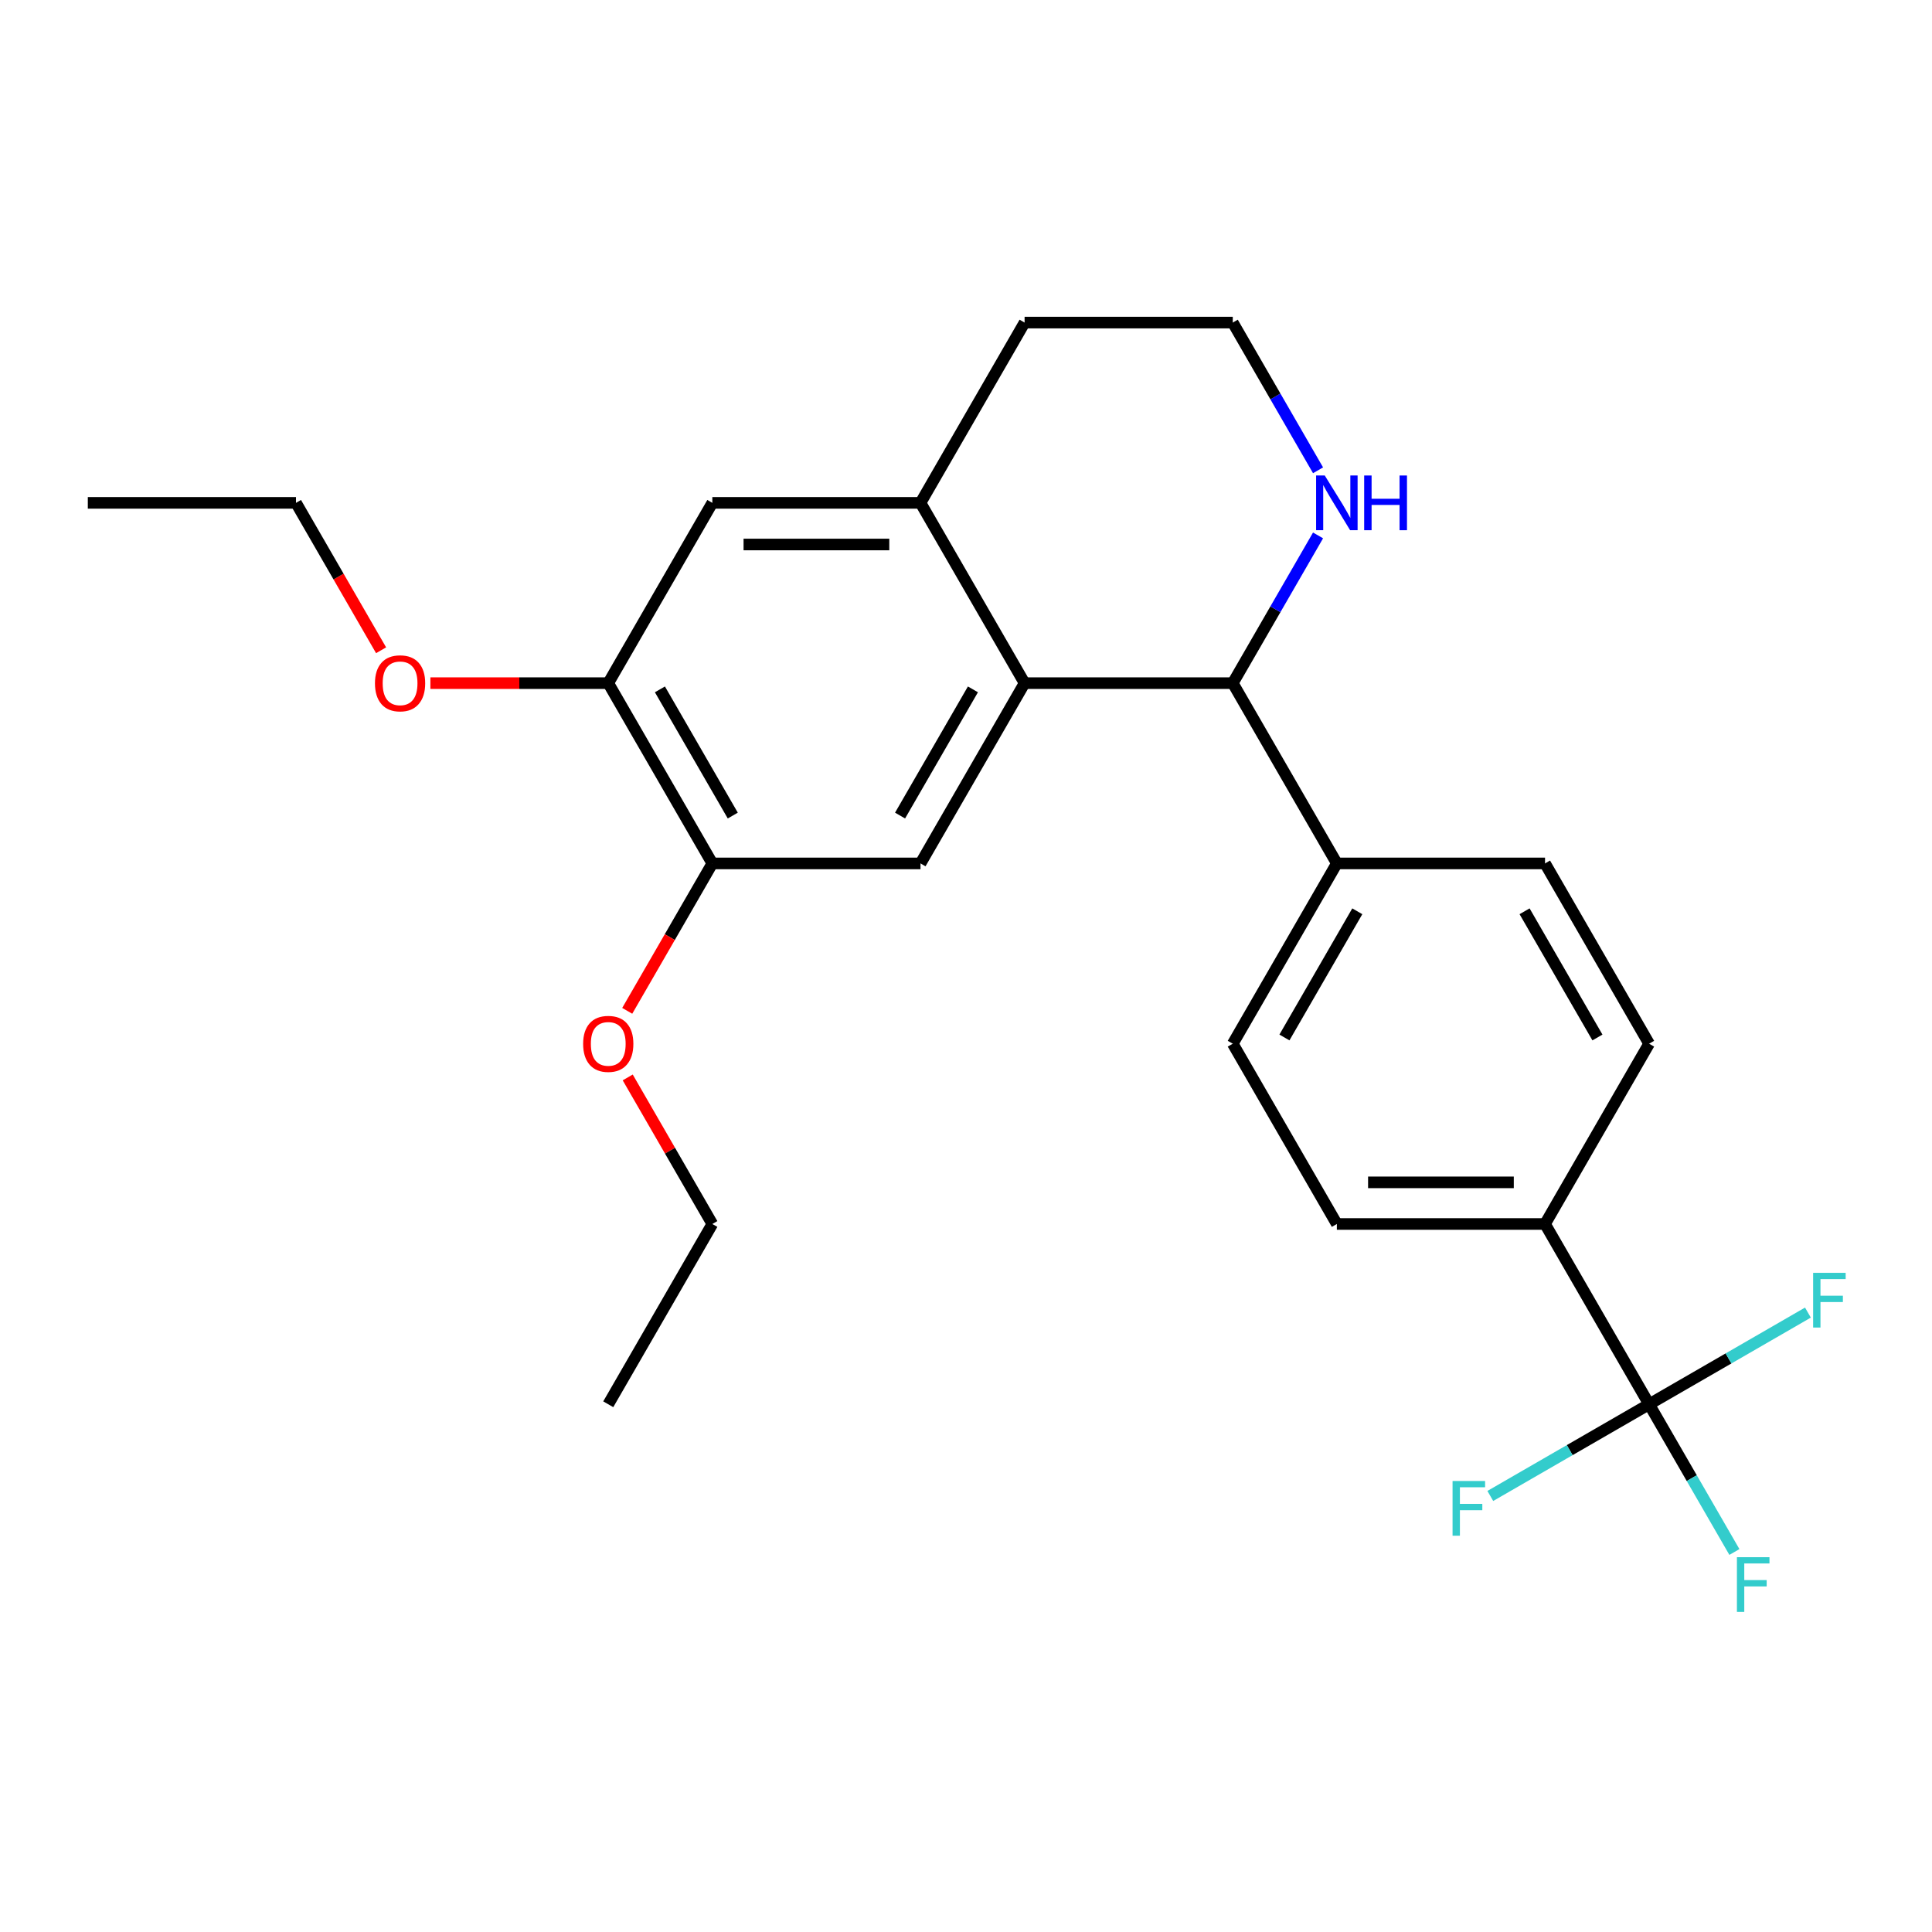 <?xml version='1.0' encoding='iso-8859-1'?>
<svg version='1.1' baseProfile='full'
              xmlns='http://www.w3.org/2000/svg'
                      xmlns:rdkit='http://www.rdkit.org/xml'
                      xmlns:xlink='http://www.w3.org/1999/xlink'
                  xml:space='preserve'
width='1000px' height='1000px' viewBox='0 0 1000 1000'>
<!-- END OF HEADER -->
<rect style='opacity:1.0;fill:#FFFFFF;stroke:none' width='1000' height='1000' x='0' y='0'> </rect>
<path class='bond-1' d='M 530.328,353.593 L 638.078,353.593' style='fill:none;fill-rule:evenodd;stroke:#000000;stroke-width:6px;stroke-linecap:butt;stroke-linejoin:miter;stroke-opacity:1' />
<path class='bond-2' d='M 530.328,353.593 L 476.453,446.907' style='fill:none;fill-rule:evenodd;stroke:#000000;stroke-width:6px;stroke-linecap:butt;stroke-linejoin:miter;stroke-opacity:1' />
<path class='bond-2' d='M 503.584,356.815 L 465.872,422.135' style='fill:none;fill-rule:evenodd;stroke:#000000;stroke-width:6px;stroke-linecap:butt;stroke-linejoin:miter;stroke-opacity:1' />
<path class='bond-3' d='M 530.328,353.593 L 476.453,260.279' style='fill:none;fill-rule:evenodd;stroke:#000000;stroke-width:6px;stroke-linecap:butt;stroke-linejoin:miter;stroke-opacity:1' />
<path class='bond-0' d='M 853.577,726.849 L 799.703,633.535' style='fill:none;fill-rule:evenodd;stroke:#000000;stroke-width:6px;stroke-linecap:butt;stroke-linejoin:miter;stroke-opacity:1' />
<path class='bond-14' d='M 853.577,726.849 L 875.65,765.079' style='fill:none;fill-rule:evenodd;stroke:#000000;stroke-width:6px;stroke-linecap:butt;stroke-linejoin:miter;stroke-opacity:1' />
<path class='bond-14' d='M 875.65,765.079 L 897.722,803.309' style='fill:none;fill-rule:evenodd;stroke:#33CCCC;stroke-width:6px;stroke-linecap:butt;stroke-linejoin:miter;stroke-opacity:1' />
<path class='bond-15' d='M 853.577,726.849 L 812.477,750.578' style='fill:none;fill-rule:evenodd;stroke:#000000;stroke-width:6px;stroke-linecap:butt;stroke-linejoin:miter;stroke-opacity:1' />
<path class='bond-15' d='M 812.477,750.578 L 771.377,774.307' style='fill:none;fill-rule:evenodd;stroke:#33CCCC;stroke-width:6px;stroke-linecap:butt;stroke-linejoin:miter;stroke-opacity:1' />
<path class='bond-16' d='M 853.577,726.849 L 894.678,703.12' style='fill:none;fill-rule:evenodd;stroke:#000000;stroke-width:6px;stroke-linecap:butt;stroke-linejoin:miter;stroke-opacity:1' />
<path class='bond-16' d='M 894.678,703.12 L 935.778,679.391' style='fill:none;fill-rule:evenodd;stroke:#33CCCC;stroke-width:6px;stroke-linecap:butt;stroke-linejoin:miter;stroke-opacity:1' />
<path class='bond-7' d='M 638.078,353.593 L 660.15,315.363' style='fill:none;fill-rule:evenodd;stroke:#000000;stroke-width:6px;stroke-linecap:butt;stroke-linejoin:miter;stroke-opacity:1' />
<path class='bond-7' d='M 660.15,315.363 L 682.222,277.133' style='fill:none;fill-rule:evenodd;stroke:#0000FF;stroke-width:6px;stroke-linecap:butt;stroke-linejoin:miter;stroke-opacity:1' />
<path class='bond-9' d='M 638.078,353.593 L 691.953,446.907' style='fill:none;fill-rule:evenodd;stroke:#000000;stroke-width:6px;stroke-linecap:butt;stroke-linejoin:miter;stroke-opacity:1' />
<path class='bond-4' d='M 476.453,446.907 L 368.704,446.907' style='fill:none;fill-rule:evenodd;stroke:#000000;stroke-width:6px;stroke-linecap:butt;stroke-linejoin:miter;stroke-opacity:1' />
<path class='bond-5' d='M 476.453,260.279 L 368.704,260.279' style='fill:none;fill-rule:evenodd;stroke:#000000;stroke-width:6px;stroke-linecap:butt;stroke-linejoin:miter;stroke-opacity:1' />
<path class='bond-5' d='M 460.291,281.829 L 384.866,281.829' style='fill:none;fill-rule:evenodd;stroke:#000000;stroke-width:6px;stroke-linecap:butt;stroke-linejoin:miter;stroke-opacity:1' />
<path class='bond-20' d='M 476.453,260.279 L 530.328,166.965' style='fill:none;fill-rule:evenodd;stroke:#000000;stroke-width:6px;stroke-linecap:butt;stroke-linejoin:miter;stroke-opacity:1' />
<path class='bond-18' d='M 368.704,446.907 L 346.678,485.057' style='fill:none;fill-rule:evenodd;stroke:#000000;stroke-width:6px;stroke-linecap:butt;stroke-linejoin:miter;stroke-opacity:1' />
<path class='bond-18' d='M 346.678,485.057 L 324.652,523.207' style='fill:none;fill-rule:evenodd;stroke:#FF0000;stroke-width:6px;stroke-linecap:butt;stroke-linejoin:miter;stroke-opacity:1' />
<path class='bond-26' d='M 368.704,446.907 L 314.829,353.593' style='fill:none;fill-rule:evenodd;stroke:#000000;stroke-width:6px;stroke-linecap:butt;stroke-linejoin:miter;stroke-opacity:1' />
<path class='bond-26' d='M 379.285,422.135 L 341.573,356.815' style='fill:none;fill-rule:evenodd;stroke:#000000;stroke-width:6px;stroke-linecap:butt;stroke-linejoin:miter;stroke-opacity:1' />
<path class='bond-6' d='M 368.704,260.279 L 314.829,353.593' style='fill:none;fill-rule:evenodd;stroke:#000000;stroke-width:6px;stroke-linecap:butt;stroke-linejoin:miter;stroke-opacity:1' />
<path class='bond-19' d='M 314.829,353.593 L 268.801,353.593' style='fill:none;fill-rule:evenodd;stroke:#000000;stroke-width:6px;stroke-linecap:butt;stroke-linejoin:miter;stroke-opacity:1' />
<path class='bond-19' d='M 268.801,353.593 L 222.773,353.593' style='fill:none;fill-rule:evenodd;stroke:#FF0000;stroke-width:6px;stroke-linecap:butt;stroke-linejoin:miter;stroke-opacity:1' />
<path class='bond-25' d='M 682.222,243.425 L 660.15,205.195' style='fill:none;fill-rule:evenodd;stroke:#0000FF;stroke-width:6px;stroke-linecap:butt;stroke-linejoin:miter;stroke-opacity:1' />
<path class='bond-25' d='M 660.15,205.195 L 638.078,166.965' style='fill:none;fill-rule:evenodd;stroke:#000000;stroke-width:6px;stroke-linecap:butt;stroke-linejoin:miter;stroke-opacity:1' />
<path class='bond-8' d='M 799.703,633.535 L 691.953,633.535' style='fill:none;fill-rule:evenodd;stroke:#000000;stroke-width:6px;stroke-linecap:butt;stroke-linejoin:miter;stroke-opacity:1' />
<path class='bond-8' d='M 783.54,611.985 L 708.115,611.985' style='fill:none;fill-rule:evenodd;stroke:#000000;stroke-width:6px;stroke-linecap:butt;stroke-linejoin:miter;stroke-opacity:1' />
<path class='bond-27' d='M 799.703,633.535 L 853.577,540.221' style='fill:none;fill-rule:evenodd;stroke:#000000;stroke-width:6px;stroke-linecap:butt;stroke-linejoin:miter;stroke-opacity:1' />
<path class='bond-12' d='M 691.953,446.907 L 799.703,446.907' style='fill:none;fill-rule:evenodd;stroke:#000000;stroke-width:6px;stroke-linecap:butt;stroke-linejoin:miter;stroke-opacity:1' />
<path class='bond-13' d='M 691.953,446.907 L 638.078,540.221' style='fill:none;fill-rule:evenodd;stroke:#000000;stroke-width:6px;stroke-linecap:butt;stroke-linejoin:miter;stroke-opacity:1' />
<path class='bond-13' d='M 702.534,471.679 L 664.822,536.999' style='fill:none;fill-rule:evenodd;stroke:#000000;stroke-width:6px;stroke-linecap:butt;stroke-linejoin:miter;stroke-opacity:1' />
<path class='bond-10' d='M 853.577,540.221 L 799.703,446.907' style='fill:none;fill-rule:evenodd;stroke:#000000;stroke-width:6px;stroke-linecap:butt;stroke-linejoin:miter;stroke-opacity:1' />
<path class='bond-10' d='M 826.833,536.999 L 789.121,471.679' style='fill:none;fill-rule:evenodd;stroke:#000000;stroke-width:6px;stroke-linecap:butt;stroke-linejoin:miter;stroke-opacity:1' />
<path class='bond-11' d='M 691.953,633.535 L 638.078,540.221' style='fill:none;fill-rule:evenodd;stroke:#000000;stroke-width:6px;stroke-linecap:butt;stroke-linejoin:miter;stroke-opacity:1' />
<path class='bond-17' d='M 638.078,166.965 L 530.328,166.965' style='fill:none;fill-rule:evenodd;stroke:#000000;stroke-width:6px;stroke-linecap:butt;stroke-linejoin:miter;stroke-opacity:1' />
<path class='bond-21' d='M 324.906,557.675 L 346.805,595.605' style='fill:none;fill-rule:evenodd;stroke:#FF0000;stroke-width:6px;stroke-linecap:butt;stroke-linejoin:miter;stroke-opacity:1' />
<path class='bond-21' d='M 346.805,595.605 L 368.704,633.535' style='fill:none;fill-rule:evenodd;stroke:#000000;stroke-width:6px;stroke-linecap:butt;stroke-linejoin:miter;stroke-opacity:1' />
<path class='bond-22' d='M 197.256,336.579 L 175.23,298.429' style='fill:none;fill-rule:evenodd;stroke:#FF0000;stroke-width:6px;stroke-linecap:butt;stroke-linejoin:miter;stroke-opacity:1' />
<path class='bond-22' d='M 175.23,298.429 L 153.204,260.279' style='fill:none;fill-rule:evenodd;stroke:#000000;stroke-width:6px;stroke-linecap:butt;stroke-linejoin:miter;stroke-opacity:1' />
<path class='bond-23' d='M 368.704,633.535 L 314.829,726.849' style='fill:none;fill-rule:evenodd;stroke:#000000;stroke-width:6px;stroke-linecap:butt;stroke-linejoin:miter;stroke-opacity:1' />
<path class='bond-24' d='M 153.204,260.279 L 45.455,260.279' style='fill:none;fill-rule:evenodd;stroke:#000000;stroke-width:6px;stroke-linecap:butt;stroke-linejoin:miter;stroke-opacity:1' />
<path  class='atom-8' d='M 685.693 246.119
L 694.973 261.119
Q 695.893 262.599, 697.373 265.279
Q 698.853 267.959, 698.933 268.119
L 698.933 246.119
L 702.693 246.119
L 702.693 274.439
L 698.813 274.439
L 688.853 258.039
Q 687.693 256.119, 686.453 253.919
Q 685.253 251.719, 684.893 251.039
L 684.893 274.439
L 681.213 274.439
L 681.213 246.119
L 685.693 246.119
' fill='#0000FF'/>
<path  class='atom-8' d='M 706.093 246.119
L 709.933 246.119
L 709.933 258.159
L 724.413 258.159
L 724.413 246.119
L 728.253 246.119
L 728.253 274.439
L 724.413 274.439
L 724.413 261.359
L 709.933 261.359
L 709.933 274.439
L 706.093 274.439
L 706.093 246.119
' fill='#0000FF'/>
<path  class='atom-15' d='M 899.032 806.003
L 915.872 806.003
L 915.872 809.243
L 902.832 809.243
L 902.832 817.843
L 914.432 817.843
L 914.432 821.123
L 902.832 821.123
L 902.832 834.323
L 899.032 834.323
L 899.032 806.003
' fill='#33CCCC'/>
<path  class='atom-16' d='M 751.843 766.564
L 768.683 766.564
L 768.683 769.804
L 755.643 769.804
L 755.643 778.404
L 767.243 778.404
L 767.243 781.684
L 755.643 781.684
L 755.643 794.884
L 751.843 794.884
L 751.843 766.564
' fill='#33CCCC'/>
<path  class='atom-17' d='M 938.471 658.814
L 955.311 658.814
L 955.311 662.054
L 942.271 662.054
L 942.271 670.654
L 953.871 670.654
L 953.871 673.934
L 942.271 673.934
L 942.271 687.134
L 938.471 687.134
L 938.471 658.814
' fill='#33CCCC'/>
<path  class='atom-19' d='M 301.829 540.301
Q 301.829 533.501, 305.189 529.701
Q 308.549 525.901, 314.829 525.901
Q 321.109 525.901, 324.469 529.701
Q 327.829 533.501, 327.829 540.301
Q 327.829 547.181, 324.429 551.101
Q 321.029 554.981, 314.829 554.981
Q 308.589 554.981, 305.189 551.101
Q 301.829 547.221, 301.829 540.301
M 314.829 551.781
Q 319.149 551.781, 321.469 548.901
Q 323.829 545.981, 323.829 540.301
Q 323.829 534.741, 321.469 531.941
Q 319.149 529.101, 314.829 529.101
Q 310.509 529.101, 308.149 531.901
Q 305.829 534.701, 305.829 540.301
Q 305.829 546.021, 308.149 548.901
Q 310.509 551.781, 314.829 551.781
' fill='#FF0000'/>
<path  class='atom-20' d='M 194.079 353.673
Q 194.079 346.873, 197.439 343.073
Q 200.799 339.273, 207.079 339.273
Q 213.359 339.273, 216.719 343.073
Q 220.079 346.873, 220.079 353.673
Q 220.079 360.553, 216.679 364.473
Q 213.279 368.353, 207.079 368.353
Q 200.839 368.353, 197.439 364.473
Q 194.079 360.593, 194.079 353.673
M 207.079 365.153
Q 211.399 365.153, 213.719 362.273
Q 216.079 359.353, 216.079 353.673
Q 216.079 348.113, 213.719 345.313
Q 211.399 342.473, 207.079 342.473
Q 202.759 342.473, 200.399 345.273
Q 198.079 348.073, 198.079 353.673
Q 198.079 359.393, 200.399 362.273
Q 202.759 365.153, 207.079 365.153
' fill='#FF0000'/>
</svg>

